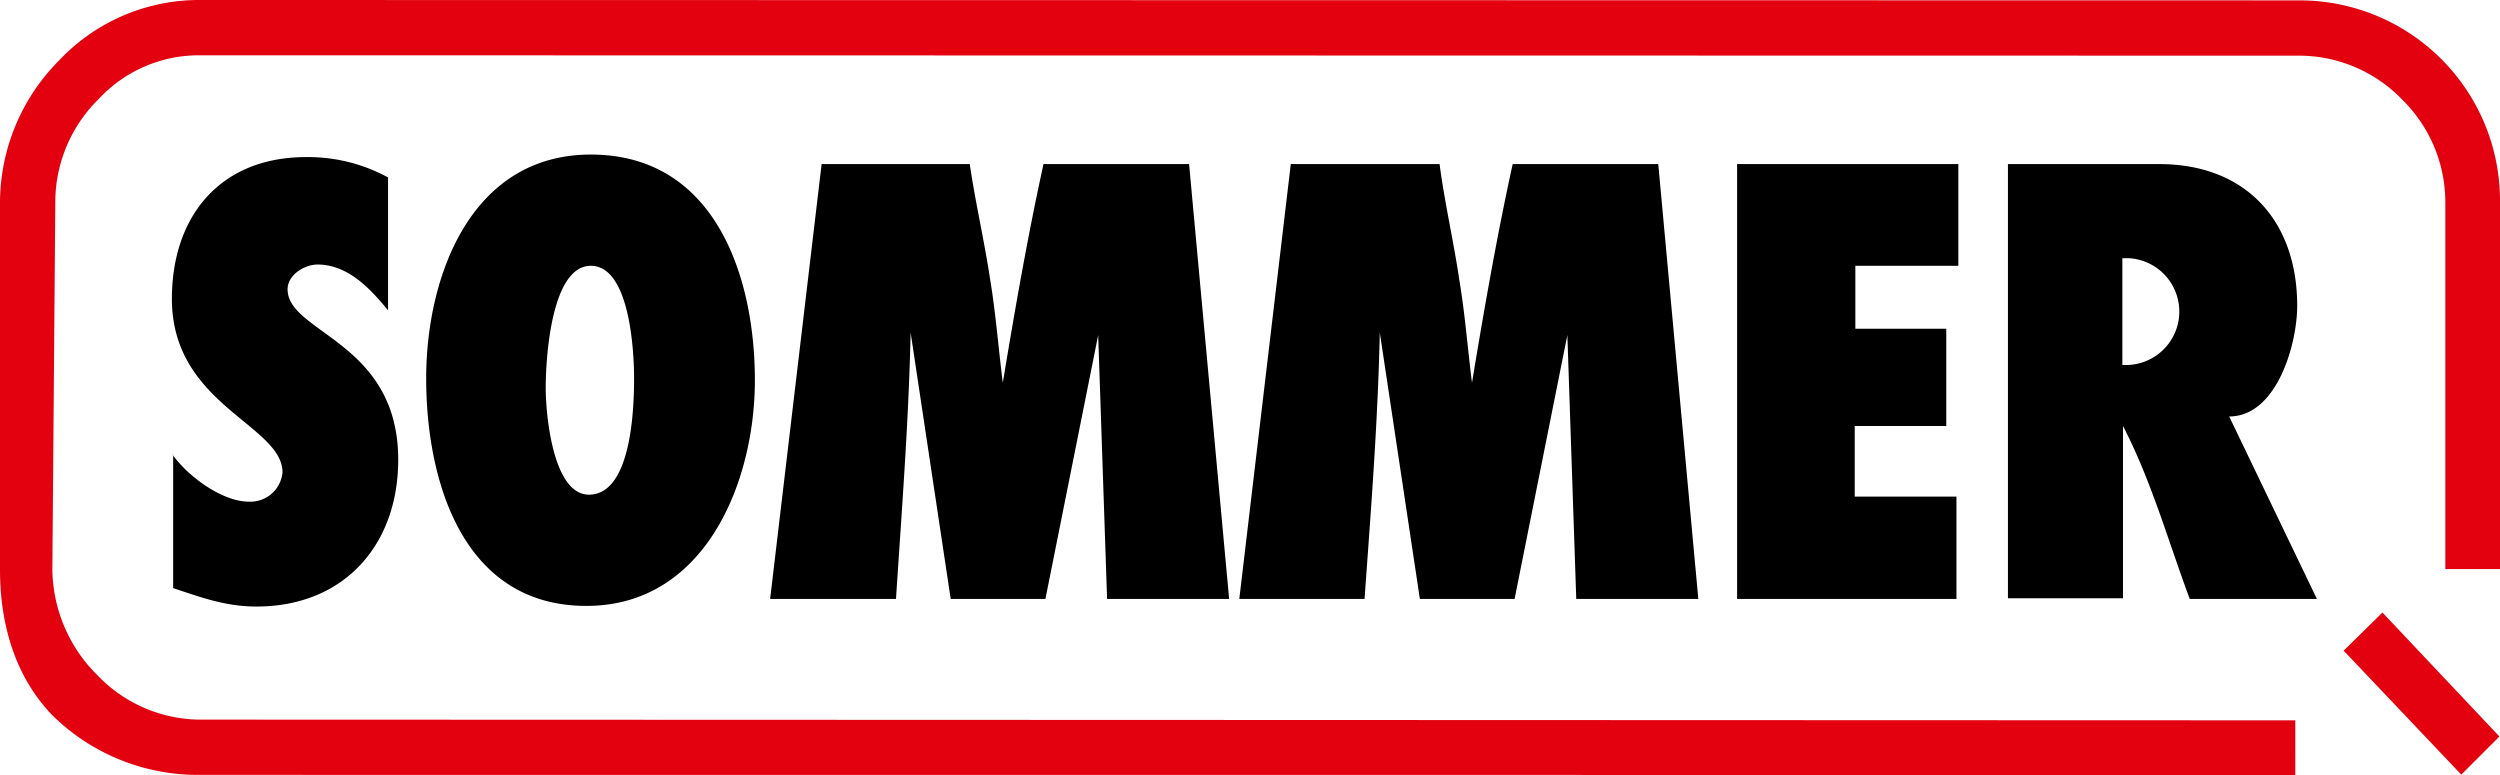 <?xml version="1.0" encoding="UTF-8"?> <svg xmlns:xlink="http://www.w3.org/1999/xlink" xmlns="http://www.w3.org/2000/svg" viewBox="0 0 232.257 72" width="232.257" height="72"><path d="M186.543 15.244v40.339h10.69V39.576c2.658 5.14 4.195 10.69 6.201 16.066h11.813l-8.15-16.95c4.43 0 6.32-6.734 6.32-10.277 0-7.914-4.785-13.17-12.817-13.17h-14.057Zm10.749 18.663h-.119v-9.922h.532a4.965 4.965 0 1 1-.413 9.922ZM16.087 42.235h-.059c1.417 2.008 4.607 4.37 7.088 4.37a2.999 2.999 0 0 0 3.13-2.716c0-4.43-10.277-6.26-10.277-16.124 0-7.677 4.489-13.17 12.462-13.17a15.512 15.512 0 0 1 7.62 1.89v12.343c-1.655-2.008-3.721-4.252-6.556-4.252-1.182 0-2.777.945-2.777 2.303 0 4.075 10.277 4.843 10.277 15.827 0 7.974-5.08 13.643-13.17 13.643-2.836 0-5.08-.826-7.738-1.713V42.235Zm60.244-26.99h13.762c.531 3.602 1.358 7.146 1.89 10.689.531 3.19.768 6.379 1.181 9.627 1.123-6.792 2.304-13.583 3.78-20.317h13.526l3.72 40.398h-11.339l-.827-24.51-4.902 24.51h-8.8L84.6 30.896c-.177 8.208-.827 16.536-1.359 24.746H71.547l4.784-40.398Zm43.588 0h13.822c.472 3.602 1.3 7.146 1.831 10.748.53 3.13.768 6.32 1.181 9.568 1.122-6.792 2.303-13.583 3.78-20.317h13.525l3.721 40.398h-11.34l-.827-24.51-4.902 24.51h-8.8l-3.722-24.746c-.176 8.208-.826 16.537-1.417 24.746h-11.636l4.784-40.398Zm41.462 0h20.554v9.449h-9.568v5.847h8.447v9.035h-8.505v6.557h9.45v9.509h-20.378V15.244Zm-106.49-.886c-11.163 0-15.297 11.339-15.297 20.789 0 9.508 3.366 21.142 14.884 21.142 11.045 0 15.652-11.516 15.652-20.965 0-9.686-3.721-20.966-15.239-20.966Zm0 10.335c3.603 0 4.017 7.855 4.017 10.454 0 2.775-.236 10.807-4.194 10.807-3.366 0-4.016-7.5-4.016-9.922 0-2.598.472-11.34 4.193-11.34Z" fill-rule="evenodd"></path><path d="m217.733 60.449 3.602-3.545c3.603 3.84 7.265 7.679 10.867 11.518l-3.544 3.542c-3.662-3.838-7.264-7.678-10.925-11.515Z" fill="#E3000F" fill-rule="evenodd"></path><path d="m18.45 0 195.145.035a18.618 18.618 0 0 1 18.662 18.812v34.018h-5.08V18.847a13.354 13.354 0 0 0-4.014-9.6 13.305 13.305 0 0 0-9.568-4.075L18.45 5.138a12.686 12.686 0 0 0-9.295 4.075 13.434 13.434 0 0 0-4.018 9.634l-.272 34.068a14.014 14.014 0 0 0 4.154 9.784 13.296 13.296 0 0 0 9.43 4.155l194.79.067V72l-194.79-.01a19.253 19.253 0 0 1-13.586-5.54C1.496 62.966 0 58.172 0 52.916V18.847A18.776 18.776 0 0 1 5.493 5.611 17.861 17.861 0 0 1 18.45 0Z" fill="#E3000F" fill-rule="evenodd"></path></svg> 
